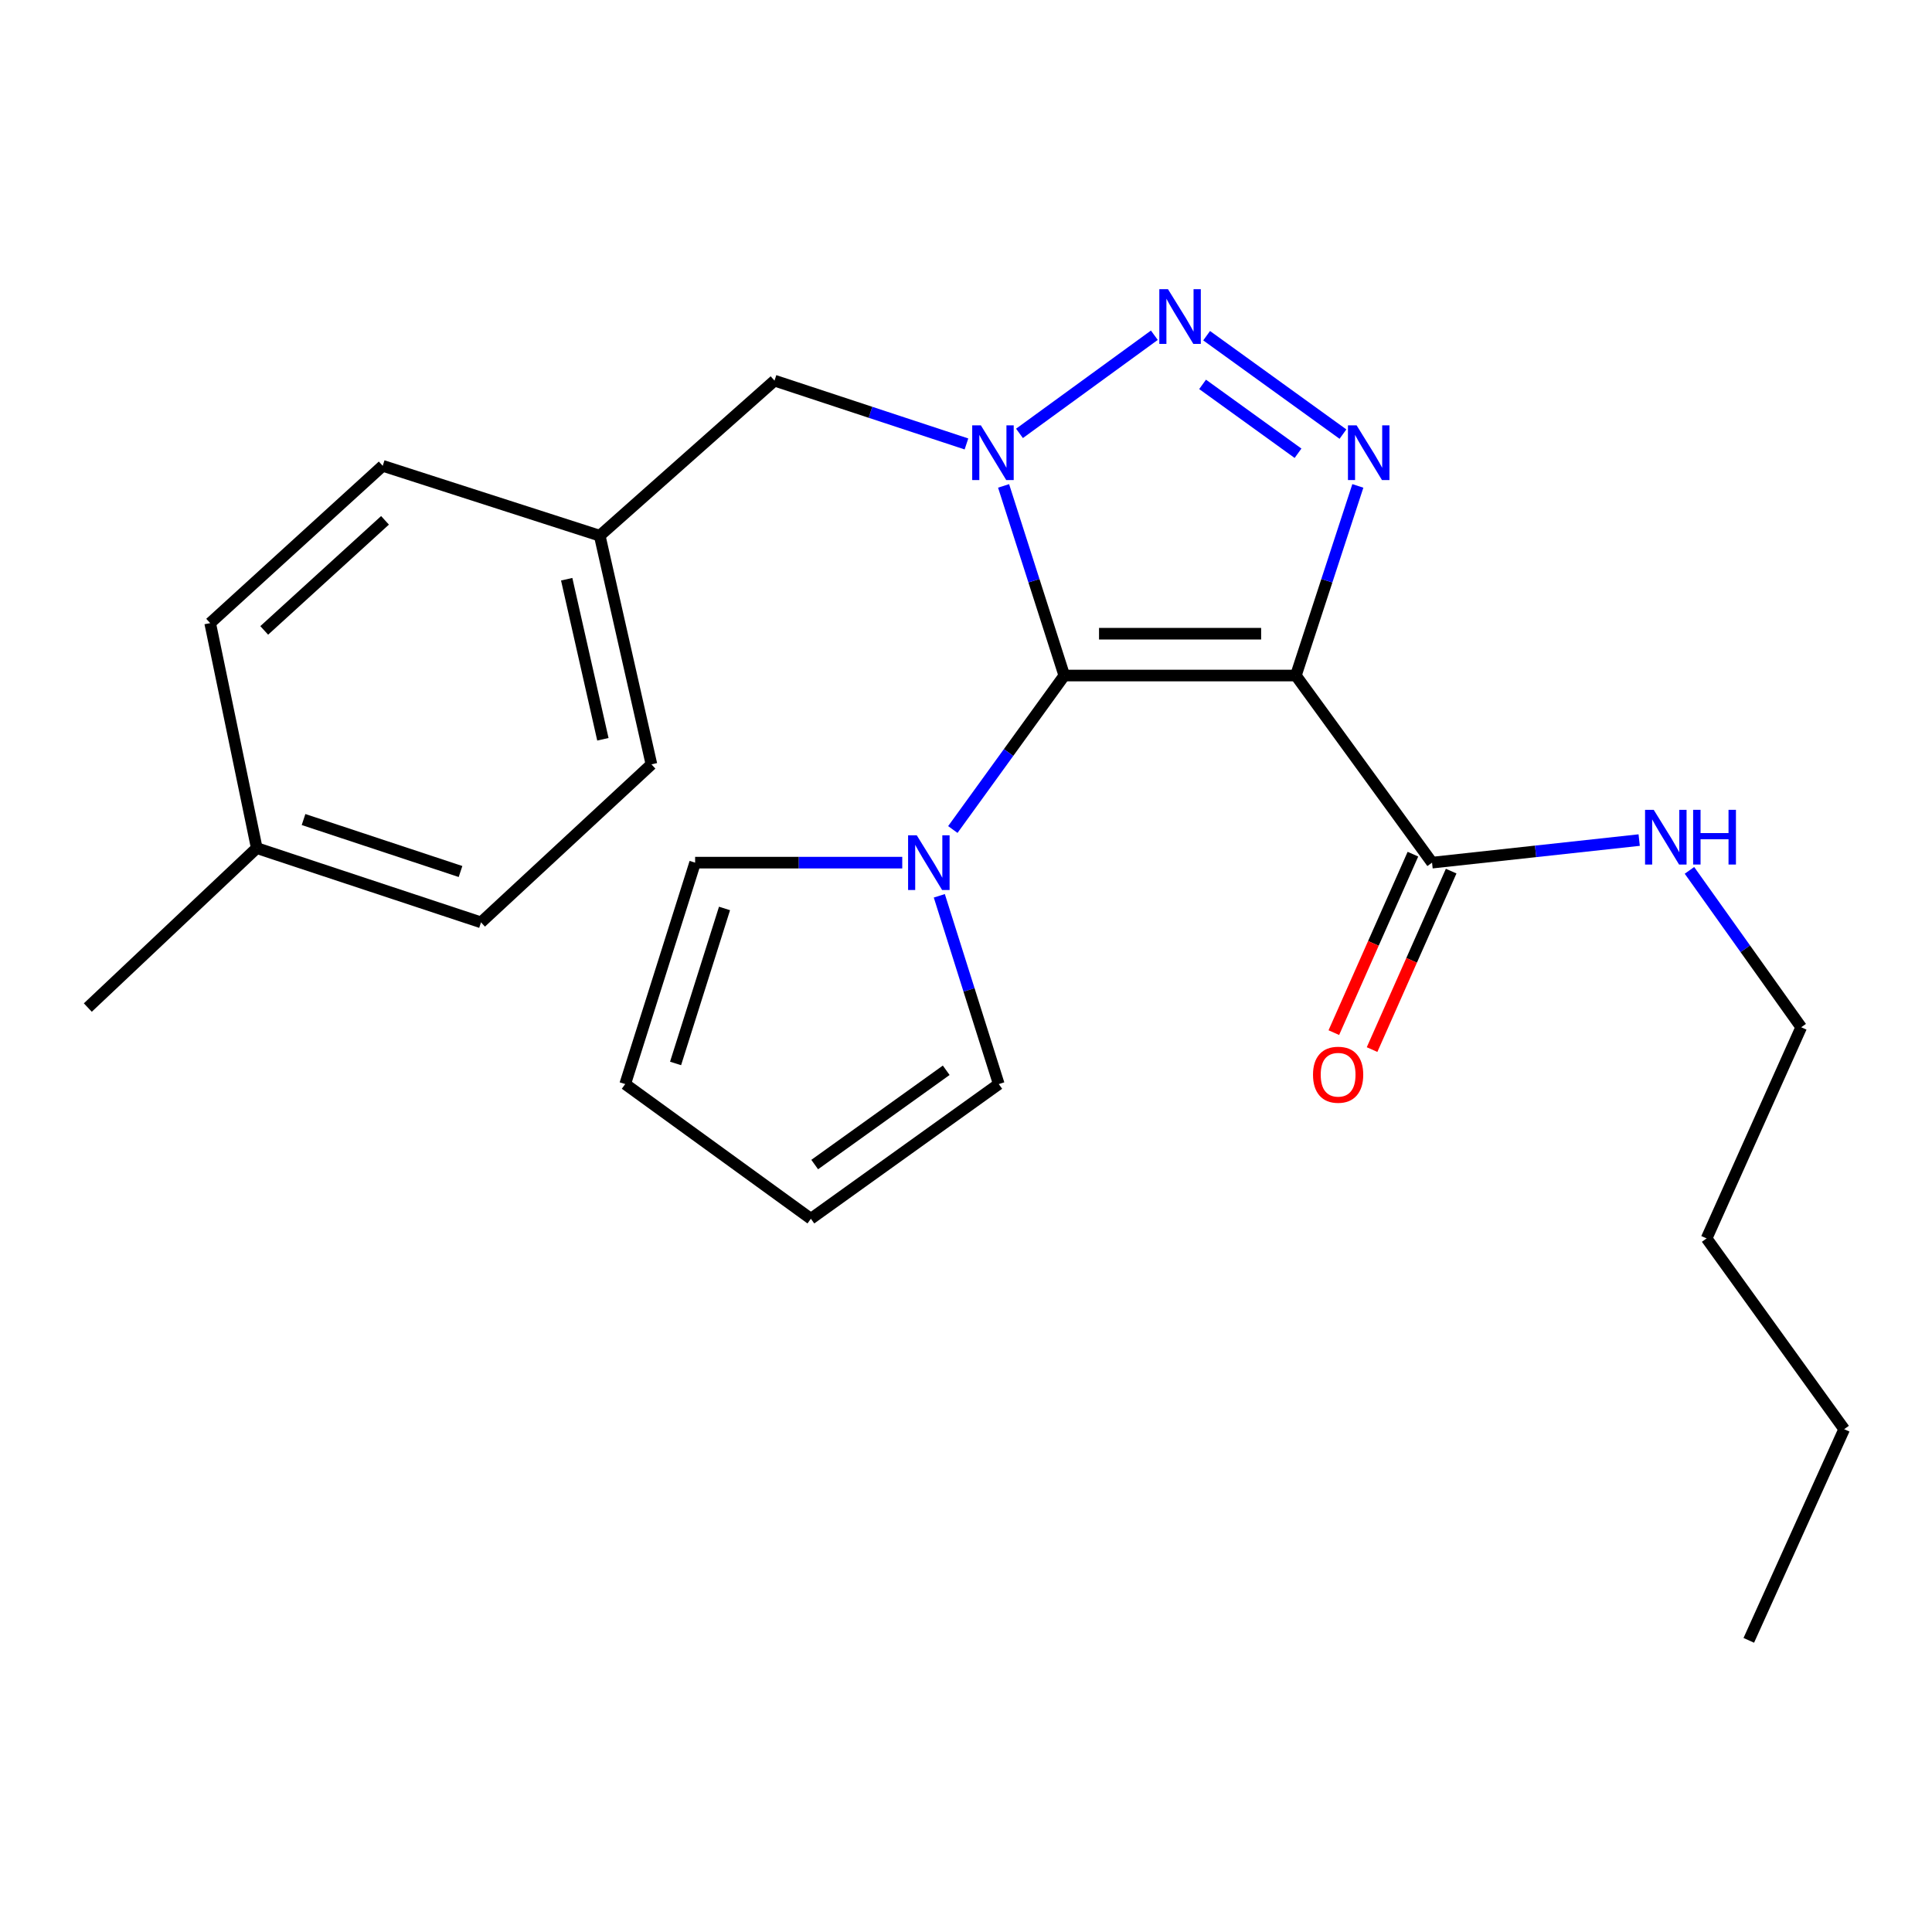 <?xml version='1.0' encoding='iso-8859-1'?>
<svg version='1.1' baseProfile='full'
              xmlns='http://www.w3.org/2000/svg'
                      xmlns:rdkit='http://www.rdkit.org/xml'
                      xmlns:xlink='http://www.w3.org/1999/xlink'
                  xml:space='preserve'
width='1000px' height='1000px' viewBox='0 0 1000 1000'>
<!-- END OF HEADER -->
<rect style='opacity:1.0;fill:#FFFFFF;stroke:none' width='1000' height='1000' x='0' y='0'> </rect>
<path class='bond-0' d='M 550.877,349.657 L 535.165,300.579' style='fill:none;fill-rule:evenodd;stroke:#000000;stroke-width:6px;stroke-linecap:butt;stroke-linejoin:miter;stroke-opacity:1' />
<path class='bond-0' d='M 535.165,300.579 L 519.454,251.501' style='fill:none;fill-rule:evenodd;stroke:#0000FF;stroke-width:6px;stroke-linecap:butt;stroke-linejoin:miter;stroke-opacity:1' />
<path class='bond-1' d='M 550.877,349.657 L 670.743,349.657' style='fill:none;fill-rule:evenodd;stroke:#000000;stroke-width:6px;stroke-linecap:butt;stroke-linejoin:miter;stroke-opacity:1' />
<path class='bond-1' d='M 568.857,328.008 L 652.763,328.008' style='fill:none;fill-rule:evenodd;stroke:#000000;stroke-width:6px;stroke-linecap:butt;stroke-linejoin:miter;stroke-opacity:1' />
<path class='bond-4' d='M 550.877,349.657 L 522.029,389.506' style='fill:none;fill-rule:evenodd;stroke:#000000;stroke-width:6px;stroke-linecap:butt;stroke-linejoin:miter;stroke-opacity:1' />
<path class='bond-4' d='M 522.029,389.506 L 493.182,429.354' style='fill:none;fill-rule:evenodd;stroke:#0000FF;stroke-width:6px;stroke-linecap:butt;stroke-linejoin:miter;stroke-opacity:1' />
<path class='bond-2' d='M 527.686,224.317 L 597.488,173.518' style='fill:none;fill-rule:evenodd;stroke:#0000FF;stroke-width:6px;stroke-linecap:butt;stroke-linejoin:miter;stroke-opacity:1' />
<path class='bond-6' d='M 500.235,229.788 L 450.558,213.402' style='fill:none;fill-rule:evenodd;stroke:#0000FF;stroke-width:6px;stroke-linecap:butt;stroke-linejoin:miter;stroke-opacity:1' />
<path class='bond-6' d='M 450.558,213.402 L 400.881,197.015' style='fill:none;fill-rule:evenodd;stroke:#000000;stroke-width:6px;stroke-linecap:butt;stroke-linejoin:miter;stroke-opacity:1' />
<path class='bond-3' d='M 670.743,349.657 L 686.781,300.582' style='fill:none;fill-rule:evenodd;stroke:#000000;stroke-width:6px;stroke-linecap:butt;stroke-linejoin:miter;stroke-opacity:1' />
<path class='bond-3' d='M 686.781,300.582 L 702.819,251.507' style='fill:none;fill-rule:evenodd;stroke:#0000FF;stroke-width:6px;stroke-linecap:butt;stroke-linejoin:miter;stroke-opacity:1' />
<path class='bond-5' d='M 670.743,349.657 L 741.225,446.503' style='fill:none;fill-rule:evenodd;stroke:#000000;stroke-width:6px;stroke-linecap:butt;stroke-linejoin:miter;stroke-opacity:1' />
<path class='bond-24' d='M 624.548,173.757 L 695.111,224.693' style='fill:none;fill-rule:evenodd;stroke:#0000FF;stroke-width:6px;stroke-linecap:butt;stroke-linejoin:miter;stroke-opacity:1' />
<path class='bond-24' d='M 622.461,198.952 L 671.855,234.607' style='fill:none;fill-rule:evenodd;stroke:#0000FF;stroke-width:6px;stroke-linecap:butt;stroke-linejoin:miter;stroke-opacity:1' />
<path class='bond-7' d='M 486.188,463.668 L 501.573,512.391' style='fill:none;fill-rule:evenodd;stroke:#0000FF;stroke-width:6px;stroke-linecap:butt;stroke-linejoin:miter;stroke-opacity:1' />
<path class='bond-7' d='M 501.573,512.391 L 516.959,561.114' style='fill:none;fill-rule:evenodd;stroke:#000000;stroke-width:6px;stroke-linecap:butt;stroke-linejoin:miter;stroke-opacity:1' />
<path class='bond-8' d='M 467.004,446.503 L 413.399,446.503' style='fill:none;fill-rule:evenodd;stroke:#0000FF;stroke-width:6px;stroke-linecap:butt;stroke-linejoin:miter;stroke-opacity:1' />
<path class='bond-8' d='M 413.399,446.503 L 359.795,446.503' style='fill:none;fill-rule:evenodd;stroke:#000000;stroke-width:6px;stroke-linecap:butt;stroke-linejoin:miter;stroke-opacity:1' />
<path class='bond-9' d='M 731.328,442.117 L 710.859,488.303' style='fill:none;fill-rule:evenodd;stroke:#000000;stroke-width:6px;stroke-linecap:butt;stroke-linejoin:miter;stroke-opacity:1' />
<path class='bond-9' d='M 710.859,488.303 L 690.389,534.489' style='fill:none;fill-rule:evenodd;stroke:#FF0000;stroke-width:6px;stroke-linecap:butt;stroke-linejoin:miter;stroke-opacity:1' />
<path class='bond-9' d='M 751.121,450.889 L 730.651,497.075' style='fill:none;fill-rule:evenodd;stroke:#000000;stroke-width:6px;stroke-linecap:butt;stroke-linejoin:miter;stroke-opacity:1' />
<path class='bond-9' d='M 730.651,497.075 L 710.182,543.261' style='fill:none;fill-rule:evenodd;stroke:#FF0000;stroke-width:6px;stroke-linecap:butt;stroke-linejoin:miter;stroke-opacity:1' />
<path class='bond-12' d='M 741.225,446.503 L 794.832,440.663' style='fill:none;fill-rule:evenodd;stroke:#000000;stroke-width:6px;stroke-linecap:butt;stroke-linejoin:miter;stroke-opacity:1' />
<path class='bond-12' d='M 794.832,440.663 L 848.439,434.822' style='fill:none;fill-rule:evenodd;stroke:#0000FF;stroke-width:6px;stroke-linecap:butt;stroke-linejoin:miter;stroke-opacity:1' />
<path class='bond-13' d='M 400.881,197.015 L 310.422,277.275' style='fill:none;fill-rule:evenodd;stroke:#000000;stroke-width:6px;stroke-linecap:butt;stroke-linejoin:miter;stroke-opacity:1' />
<path class='bond-10' d='M 516.959,561.114 L 419.716,630.825' style='fill:none;fill-rule:evenodd;stroke:#000000;stroke-width:6px;stroke-linecap:butt;stroke-linejoin:miter;stroke-opacity:1' />
<path class='bond-10' d='M 489.759,553.975 L 421.689,602.773' style='fill:none;fill-rule:evenodd;stroke:#000000;stroke-width:6px;stroke-linecap:butt;stroke-linejoin:miter;stroke-opacity:1' />
<path class='bond-11' d='M 359.795,446.503 L 323.604,561.114' style='fill:none;fill-rule:evenodd;stroke:#000000;stroke-width:6px;stroke-linecap:butt;stroke-linejoin:miter;stroke-opacity:1' />
<path class='bond-11' d='M 375.011,470.214 L 349.677,550.441' style='fill:none;fill-rule:evenodd;stroke:#000000;stroke-width:6px;stroke-linecap:butt;stroke-linejoin:miter;stroke-opacity:1' />
<path class='bond-25' d='M 419.716,630.825 L 323.604,561.114' style='fill:none;fill-rule:evenodd;stroke:#000000;stroke-width:6px;stroke-linecap:butt;stroke-linejoin:miter;stroke-opacity:1' />
<path class='bond-19' d='M 874.46,450.501 L 903.383,491.103' style='fill:none;fill-rule:evenodd;stroke:#0000FF;stroke-width:6px;stroke-linecap:butt;stroke-linejoin:miter;stroke-opacity:1' />
<path class='bond-19' d='M 903.383,491.103 L 932.307,531.706' style='fill:none;fill-rule:evenodd;stroke:#000000;stroke-width:6px;stroke-linecap:butt;stroke-linejoin:miter;stroke-opacity:1' />
<path class='bond-15' d='M 310.422,277.275 L 198.096,241.108' style='fill:none;fill-rule:evenodd;stroke:#000000;stroke-width:6px;stroke-linecap:butt;stroke-linejoin:miter;stroke-opacity:1' />
<path class='bond-16' d='M 310.422,277.275 L 337.183,395.626' style='fill:none;fill-rule:evenodd;stroke:#000000;stroke-width:6px;stroke-linecap:butt;stroke-linejoin:miter;stroke-opacity:1' />
<path class='bond-16' d='M 293.319,299.803 L 312.052,382.649' style='fill:none;fill-rule:evenodd;stroke:#000000;stroke-width:6px;stroke-linecap:butt;stroke-linejoin:miter;stroke-opacity:1' />
<path class='bond-14' d='M 132.895,438.974 L 248.973,477.414' style='fill:none;fill-rule:evenodd;stroke:#000000;stroke-width:6px;stroke-linecap:butt;stroke-linejoin:miter;stroke-opacity:1' />
<path class='bond-14' d='M 157.113,424.188 L 238.367,451.096' style='fill:none;fill-rule:evenodd;stroke:#000000;stroke-width:6px;stroke-linecap:butt;stroke-linejoin:miter;stroke-opacity:1' />
<path class='bond-20' d='M 132.895,438.974 L 45.455,521.507' style='fill:none;fill-rule:evenodd;stroke:#000000;stroke-width:6px;stroke-linecap:butt;stroke-linejoin:miter;stroke-opacity:1' />
<path class='bond-26' d='M 132.895,438.974 L 108.78,322.511' style='fill:none;fill-rule:evenodd;stroke:#000000;stroke-width:6px;stroke-linecap:butt;stroke-linejoin:miter;stroke-opacity:1' />
<path class='bond-18' d='M 198.096,241.108 L 108.78,322.511' style='fill:none;fill-rule:evenodd;stroke:#000000;stroke-width:6px;stroke-linecap:butt;stroke-linejoin:miter;stroke-opacity:1' />
<path class='bond-18' d='M 199.282,269.32 L 136.76,326.302' style='fill:none;fill-rule:evenodd;stroke:#000000;stroke-width:6px;stroke-linecap:butt;stroke-linejoin:miter;stroke-opacity:1' />
<path class='bond-17' d='M 337.183,395.626 L 248.973,477.414' style='fill:none;fill-rule:evenodd;stroke:#000000;stroke-width:6px;stroke-linecap:butt;stroke-linejoin:miter;stroke-opacity:1' />
<path class='bond-21' d='M 932.307,531.706 L 883.33,641.001' style='fill:none;fill-rule:evenodd;stroke:#000000;stroke-width:6px;stroke-linecap:butt;stroke-linejoin:miter;stroke-opacity:1' />
<path class='bond-22' d='M 883.33,641.001 L 954.545,739.747' style='fill:none;fill-rule:evenodd;stroke:#000000;stroke-width:6px;stroke-linecap:butt;stroke-linejoin:miter;stroke-opacity:1' />
<path class='bond-23' d='M 954.545,739.747 L 905.172,849.041' style='fill:none;fill-rule:evenodd;stroke:#000000;stroke-width:6px;stroke-linecap:butt;stroke-linejoin:miter;stroke-opacity:1' />
<path  class='atom-1' d='M 507.692 220.153
L 516.972 235.153
Q 517.892 236.633, 519.372 239.313
Q 520.852 241.993, 520.932 242.153
L 520.932 220.153
L 524.692 220.153
L 524.692 248.473
L 520.812 248.473
L 510.852 232.073
Q 509.692 230.153, 508.452 227.953
Q 507.252 225.753, 506.892 225.073
L 506.892 248.473
L 503.212 248.473
L 503.212 220.153
L 507.692 220.153
' fill='#0000FF'/>
<path  class='atom-3' d='M 604.538 149.671
L 613.818 164.671
Q 614.738 166.151, 616.218 168.831
Q 617.698 171.511, 617.778 171.671
L 617.778 149.671
L 621.538 149.671
L 621.538 177.991
L 617.658 177.991
L 607.698 161.591
Q 606.538 159.671, 605.298 157.471
Q 604.098 155.271, 603.738 154.591
L 603.738 177.991
L 600.058 177.991
L 600.058 149.671
L 604.538 149.671
' fill='#0000FF'/>
<path  class='atom-4' d='M 702.178 220.153
L 711.458 235.153
Q 712.378 236.633, 713.858 239.313
Q 715.338 241.993, 715.418 242.153
L 715.418 220.153
L 719.178 220.153
L 719.178 248.473
L 715.298 248.473
L 705.338 232.073
Q 704.178 230.153, 702.938 227.953
Q 701.738 225.753, 701.378 225.073
L 701.378 248.473
L 697.698 248.473
L 697.698 220.153
L 702.178 220.153
' fill='#0000FF'/>
<path  class='atom-5' d='M 474.508 432.343
L 483.788 447.343
Q 484.708 448.823, 486.188 451.503
Q 487.668 454.183, 487.748 454.343
L 487.748 432.343
L 491.508 432.343
L 491.508 460.663
L 487.628 460.663
L 477.668 444.263
Q 476.508 442.343, 475.268 440.143
Q 474.068 437.943, 473.708 437.263
L 473.708 460.663
L 470.028 460.663
L 470.028 432.343
L 474.508 432.343
' fill='#0000FF'/>
<path  class='atom-10' d='M 679.609 556.274
Q 679.609 549.474, 682.969 545.674
Q 686.329 541.874, 692.609 541.874
Q 698.889 541.874, 702.249 545.674
Q 705.609 549.474, 705.609 556.274
Q 705.609 563.154, 702.209 567.074
Q 698.809 570.954, 692.609 570.954
Q 686.369 570.954, 682.969 567.074
Q 679.609 563.194, 679.609 556.274
M 692.609 567.754
Q 696.929 567.754, 699.249 564.874
Q 701.609 561.954, 701.609 556.274
Q 701.609 550.714, 699.249 547.914
Q 696.929 545.074, 692.609 545.074
Q 688.289 545.074, 685.929 547.874
Q 683.609 550.674, 683.609 556.274
Q 683.609 561.994, 685.929 564.874
Q 688.289 567.754, 692.609 567.754
' fill='#FF0000'/>
<path  class='atom-13' d='M 855.962 419.161
L 865.242 434.161
Q 866.162 435.641, 867.642 438.321
Q 869.122 441.001, 869.202 441.161
L 869.202 419.161
L 872.962 419.161
L 872.962 447.481
L 869.082 447.481
L 859.122 431.081
Q 857.962 429.161, 856.722 426.961
Q 855.522 424.761, 855.162 424.081
L 855.162 447.481
L 851.482 447.481
L 851.482 419.161
L 855.962 419.161
' fill='#0000FF'/>
<path  class='atom-13' d='M 876.362 419.161
L 880.202 419.161
L 880.202 431.201
L 894.682 431.201
L 894.682 419.161
L 898.522 419.161
L 898.522 447.481
L 894.682 447.481
L 894.682 434.401
L 880.202 434.401
L 880.202 447.481
L 876.362 447.481
L 876.362 419.161
' fill='#0000FF'/>
</svg>
